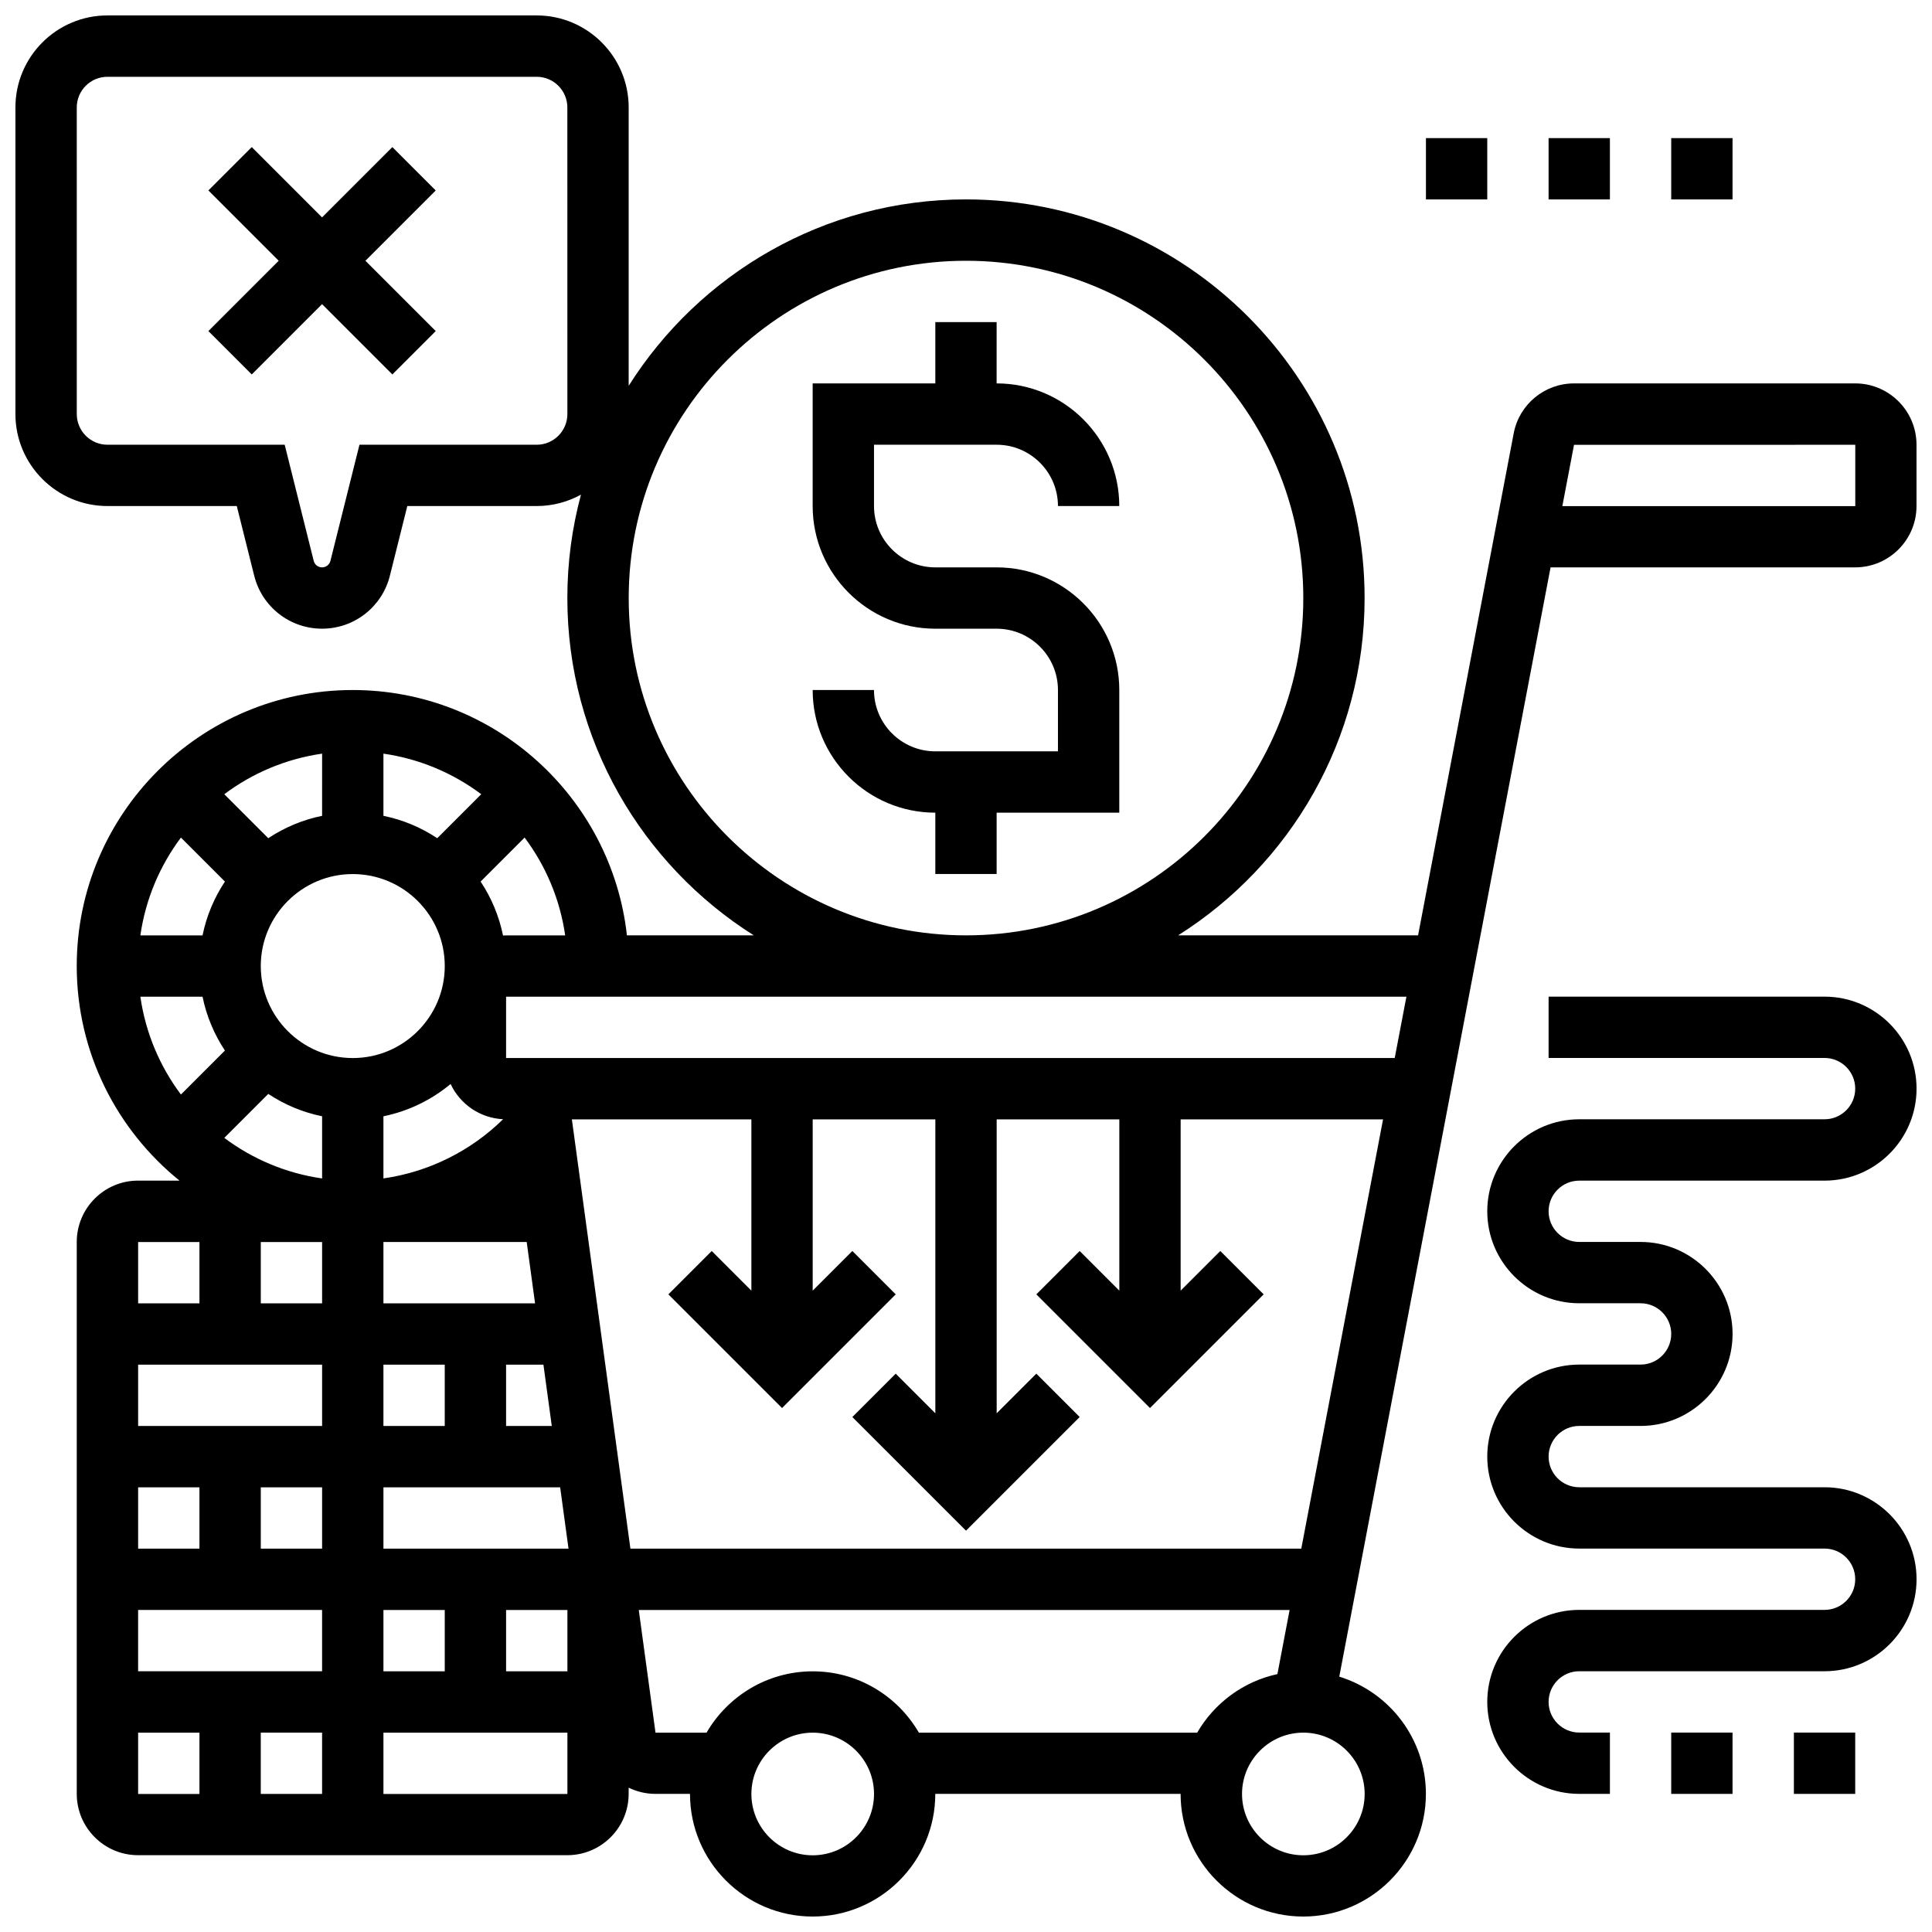 <?xml version="1.0" encoding="UTF-8"?>
<!-- Uploaded to: ICON Repo, www.svgrepo.com, Generator: ICON Repo Mixer Tools -->
<svg width="800px" height="800px" version="1.1" viewBox="144 144 512 512" xmlns="http://www.w3.org/2000/svg">
 <defs>
  <clipPath id="b">
   <path d="m148.09 148.09h503.81v503.81h-503.81z"/>
  </clipPath>
  <clipPath id="a">
   <path d="m538 408h113.9v212h-113.9z"/>
  </clipPath>
 </defs>
 <g clip-path="url(#b)">
  <path d="m635.65 245.61h-74.535c-7.793 0-14.508 5.555-15.965 13.211l-25.344 133.05h-63.574c29.66-18.727 49.402-51.789 49.402-89.387 0-58.25-47.387-105.64-105.64-105.64-37.594 0-70.66 19.742-89.387 49.402v-73.777c0-13.441-10.934-24.379-24.379-24.379h-113.76c-13.445 0-24.379 10.934-24.379 24.379v81.258c0 13.441 10.934 24.379 24.379 24.379h34.285l4.617 18.465c2.066 8.266 9.457 14.039 17.977 14.039 8.52 0 15.914-5.773 17.98-14.039l4.617-18.465h34.285c4.25 0 8.25-1.098 11.734-3.019-2.348 8.742-3.609 17.926-3.609 27.398 0 37.594 19.742 70.66 49.402 89.387h-33.613c-4.059-36.516-35.094-65.008-72.672-65.008-40.324 0-73.133 32.809-73.133 73.133 0 22.957 10.641 43.465 27.238 56.883l-10.984-0.004c-8.961 0-16.25 7.293-16.25 16.25v146.27c0 8.961 7.293 16.25 16.25 16.25h113.76c8.961 0 16.25-7.293 16.25-16.25v-1.645c2.156 1.055 4.566 1.645 7.094 1.645l9.16 0.004c0 17.922 14.582 32.504 32.504 32.504 17.922 0 32.504-14.582 32.504-32.504h65.008c0 17.922 14.582 32.504 32.504 32.504 17.922 0 32.504-14.582 32.504-32.504 0-14.602-9.68-26.98-22.957-31.07l55.996-293.97h80.727c8.961 0 16.25-7.293 16.25-16.25v-16.25c0-8.965-7.289-16.254-16.25-16.254zm-341.29 8.125c0 4.481-3.644 8.125-8.125 8.125h-46.973l-7.695 30.773c-0.254 1.02-1.164 1.73-2.215 1.73-1.051 0-1.961-0.711-2.215-1.73l-7.691-30.773h-46.973c-4.481 0-8.125-3.644-8.125-8.125l-0.004-81.258c0-4.481 3.644-8.125 8.125-8.125h113.76c4.481 0 8.125 3.644 8.125 8.125zm16.254 48.758c0-49.285 40.098-89.387 89.387-89.387 49.285 0 89.387 40.098 89.387 89.387 0 49.285-40.098 89.387-89.387 89.387-49.289-0.004-89.387-40.102-89.387-89.387zm206.1 105.64-3.098 16.25h-235.5v-16.25zm-27.859 146.27h-177.79l-15.512-113.76h47.57v45.391l-10.504-10.504-11.492 11.492 30.121 30.121 30.125-30.125-11.492-11.492-10.508 10.508v-45.391h32.504v77.895l-10.504-10.504-11.492 11.492 30.125 30.121 30.125-30.125-11.492-11.492-10.508 10.508v-77.895h32.504v45.391l-10.504-10.504-11.492 11.492 30.121 30.121 30.125-30.125-11.492-11.492-10.508 10.508v-45.391h53.641zm-259.5 48.758v16.25h-16.25v-16.25zm-48.754-16.254v-16.25h48.754v16.25zm102.98-113.76 2.215 16.25h-40.184v-16.25zm-21.719 32.504v16.25h-16.25v-16.25zm16.254 0h9.898l2.215 16.25h-12.113zm-32.504-49.355v-16.469c6.668-1.359 12.75-4.359 17.801-8.555 2.488 5.301 7.75 9.031 13.91 9.332-8.664 8.508-19.75 13.973-31.711 15.691zm-32.504-56.281c0-13.441 10.938-24.379 24.379-24.379 13.441 0 24.379 10.938 24.379 24.379s-10.938 24.379-24.379 24.379c-13.441-0.004-24.379-10.938-24.379-24.379zm46.766-33.883c-4.262-2.828-9.082-4.875-14.262-5.93v-16.48c9.621 1.383 18.477 5.172 25.922 10.754zm-30.516-5.93c-5.18 1.055-10 3.106-14.262 5.93l-11.656-11.656c7.445-5.582 16.301-9.371 25.922-10.754zm-25.754 17.422c-2.828 4.262-4.875 9.082-5.93 14.262h-16.48c1.383-9.621 5.172-18.477 10.754-25.922zm-5.93 30.516c1.055 5.18 3.106 10 5.93 14.262l-11.656 11.656c-5.582-7.445-9.371-16.301-10.754-25.922zm17.422 25.754c4.262 2.828 9.082 4.875 14.262 5.93v16.48c-9.621-1.383-18.477-5.172-25.922-10.754zm14.262 39.254v16.25h-16.25v-16.25zm0 32.504v16.25h-48.754v-16.25zm0 32.504v16.25h-16.25v-16.25zm-32.504 0v16.25h-16.25v-16.25zm48.758 32.504h16.25v16.25h-16.25zm32.504 0h16.25v16.25h-16.25zm-32.504-16.254v-16.25h46.832l2.215 16.25zm32.504-162.52c-0.273 0-0.539 0.027-0.812 0.039-1.055-5.195-3.106-10.031-5.938-14.305l11.656-11.656c5.582 7.445 9.371 16.301 10.754 25.922zm-81.262 81.262v16.25h-16.25v-16.25zm-16.25 130.02h16.25v16.25h-16.25zm65.008 16.25v-16.25h48.754v16.25zm113.76 16.254c-8.961 0-16.25-7.293-16.25-16.25 0-8.961 7.293-16.25 16.25-16.25 8.961 0 16.25 7.293 16.25 16.25 0.004 8.957-7.289 16.25-16.25 16.25zm101.89-32.504h-73.754c-5.629-9.707-16.129-16.25-28.133-16.25-12.004 0-22.5 6.547-28.133 16.25h-13.531l-4.434-32.504h172.48l-3.234 16.988c-9.07 1.957-16.738 7.715-21.262 15.516zm44.383 16.25c0 8.961-7.293 16.25-16.25 16.25-8.961 0-16.25-7.293-16.25-16.25 0-8.961 7.293-16.25 16.25-16.25s16.25 7.289 16.25 16.25zm130.02-341.29h-77.633l3.098-16.25 74.535-0.004z"/>
 </g>
 <g clip-path="url(#a)">
  <path d="m562.52 456.88h65.008c13.441 0 24.379-10.938 24.379-24.379s-10.938-24.379-24.379-24.379h-73.133v16.25h73.133c4.481 0 8.125 3.644 8.125 8.125 0 4.481-3.644 8.125-8.125 8.125h-65.008c-13.441 0-24.379 10.938-24.379 24.379s10.938 24.379 24.379 24.379h16.25c4.481 0 8.125 3.644 8.125 8.125 0 4.481-3.644 8.125-8.125 8.125h-16.25c-13.441 0-24.379 10.938-24.379 24.379 0 13.441 10.938 24.379 24.379 24.379h65.008c4.481 0 8.125 3.644 8.125 8.125s-3.644 8.125-8.125 8.125h-65.008c-13.441 0-24.379 10.938-24.379 24.379s10.938 24.379 24.379 24.379h8.125v-16.25h-8.125c-4.481 0-8.125-3.644-8.125-8.125s3.644-8.125 8.125-8.125h65.008c13.441 0 24.379-10.938 24.379-24.379s-10.938-24.379-24.379-24.379h-65.008c-4.481 0-8.125-3.644-8.125-8.125s3.644-8.125 8.125-8.125h16.25c13.441 0 24.379-10.938 24.379-24.379 0-13.441-10.938-24.379-24.379-24.379h-16.25c-4.481 0-8.125-3.644-8.125-8.125-0.004-4.477 3.644-8.125 8.125-8.125z"/>
 </g>
 <path d="m586.89 603.15h16.25v16.25h-16.25z"/>
 <path d="m619.4 603.15h16.25v16.25h-16.25z"/>
 <path d="m247.98 182.98-18.633 18.633-18.629-18.633-11.492 11.492 18.633 18.633-18.633 18.633 11.492 11.492 18.629-18.633 18.633 18.633 11.492-11.492-18.633-18.633 18.633-18.633z"/>
 <path d="m408.12 261.86c8.961 0 16.25 7.293 16.25 16.25h16.25c0-17.922-14.582-32.504-32.504-32.504l0.004-16.25h-16.25v16.25h-32.504v32.504c0 17.922 14.582 32.504 32.504 32.504h16.25c8.961 0 16.25 7.293 16.25 16.25v16.25h-32.504c-8.961 0-16.25-7.293-16.25-16.25h-16.25c0 17.922 14.582 32.504 32.504 32.504v16.25h16.25v-16.25h32.504v-32.504c0-17.922-14.582-32.504-32.504-32.504h-16.25c-8.961 0-16.25-7.293-16.25-16.25v-16.25z"/>
 <path d="m521.89 180.6h16.25v16.25h-16.25z"/>
 <path d="m554.39 180.6h16.25v16.25h-16.25z"/>
 <path d="m586.89 180.6h16.25v16.25h-16.25z"/>
</svg>